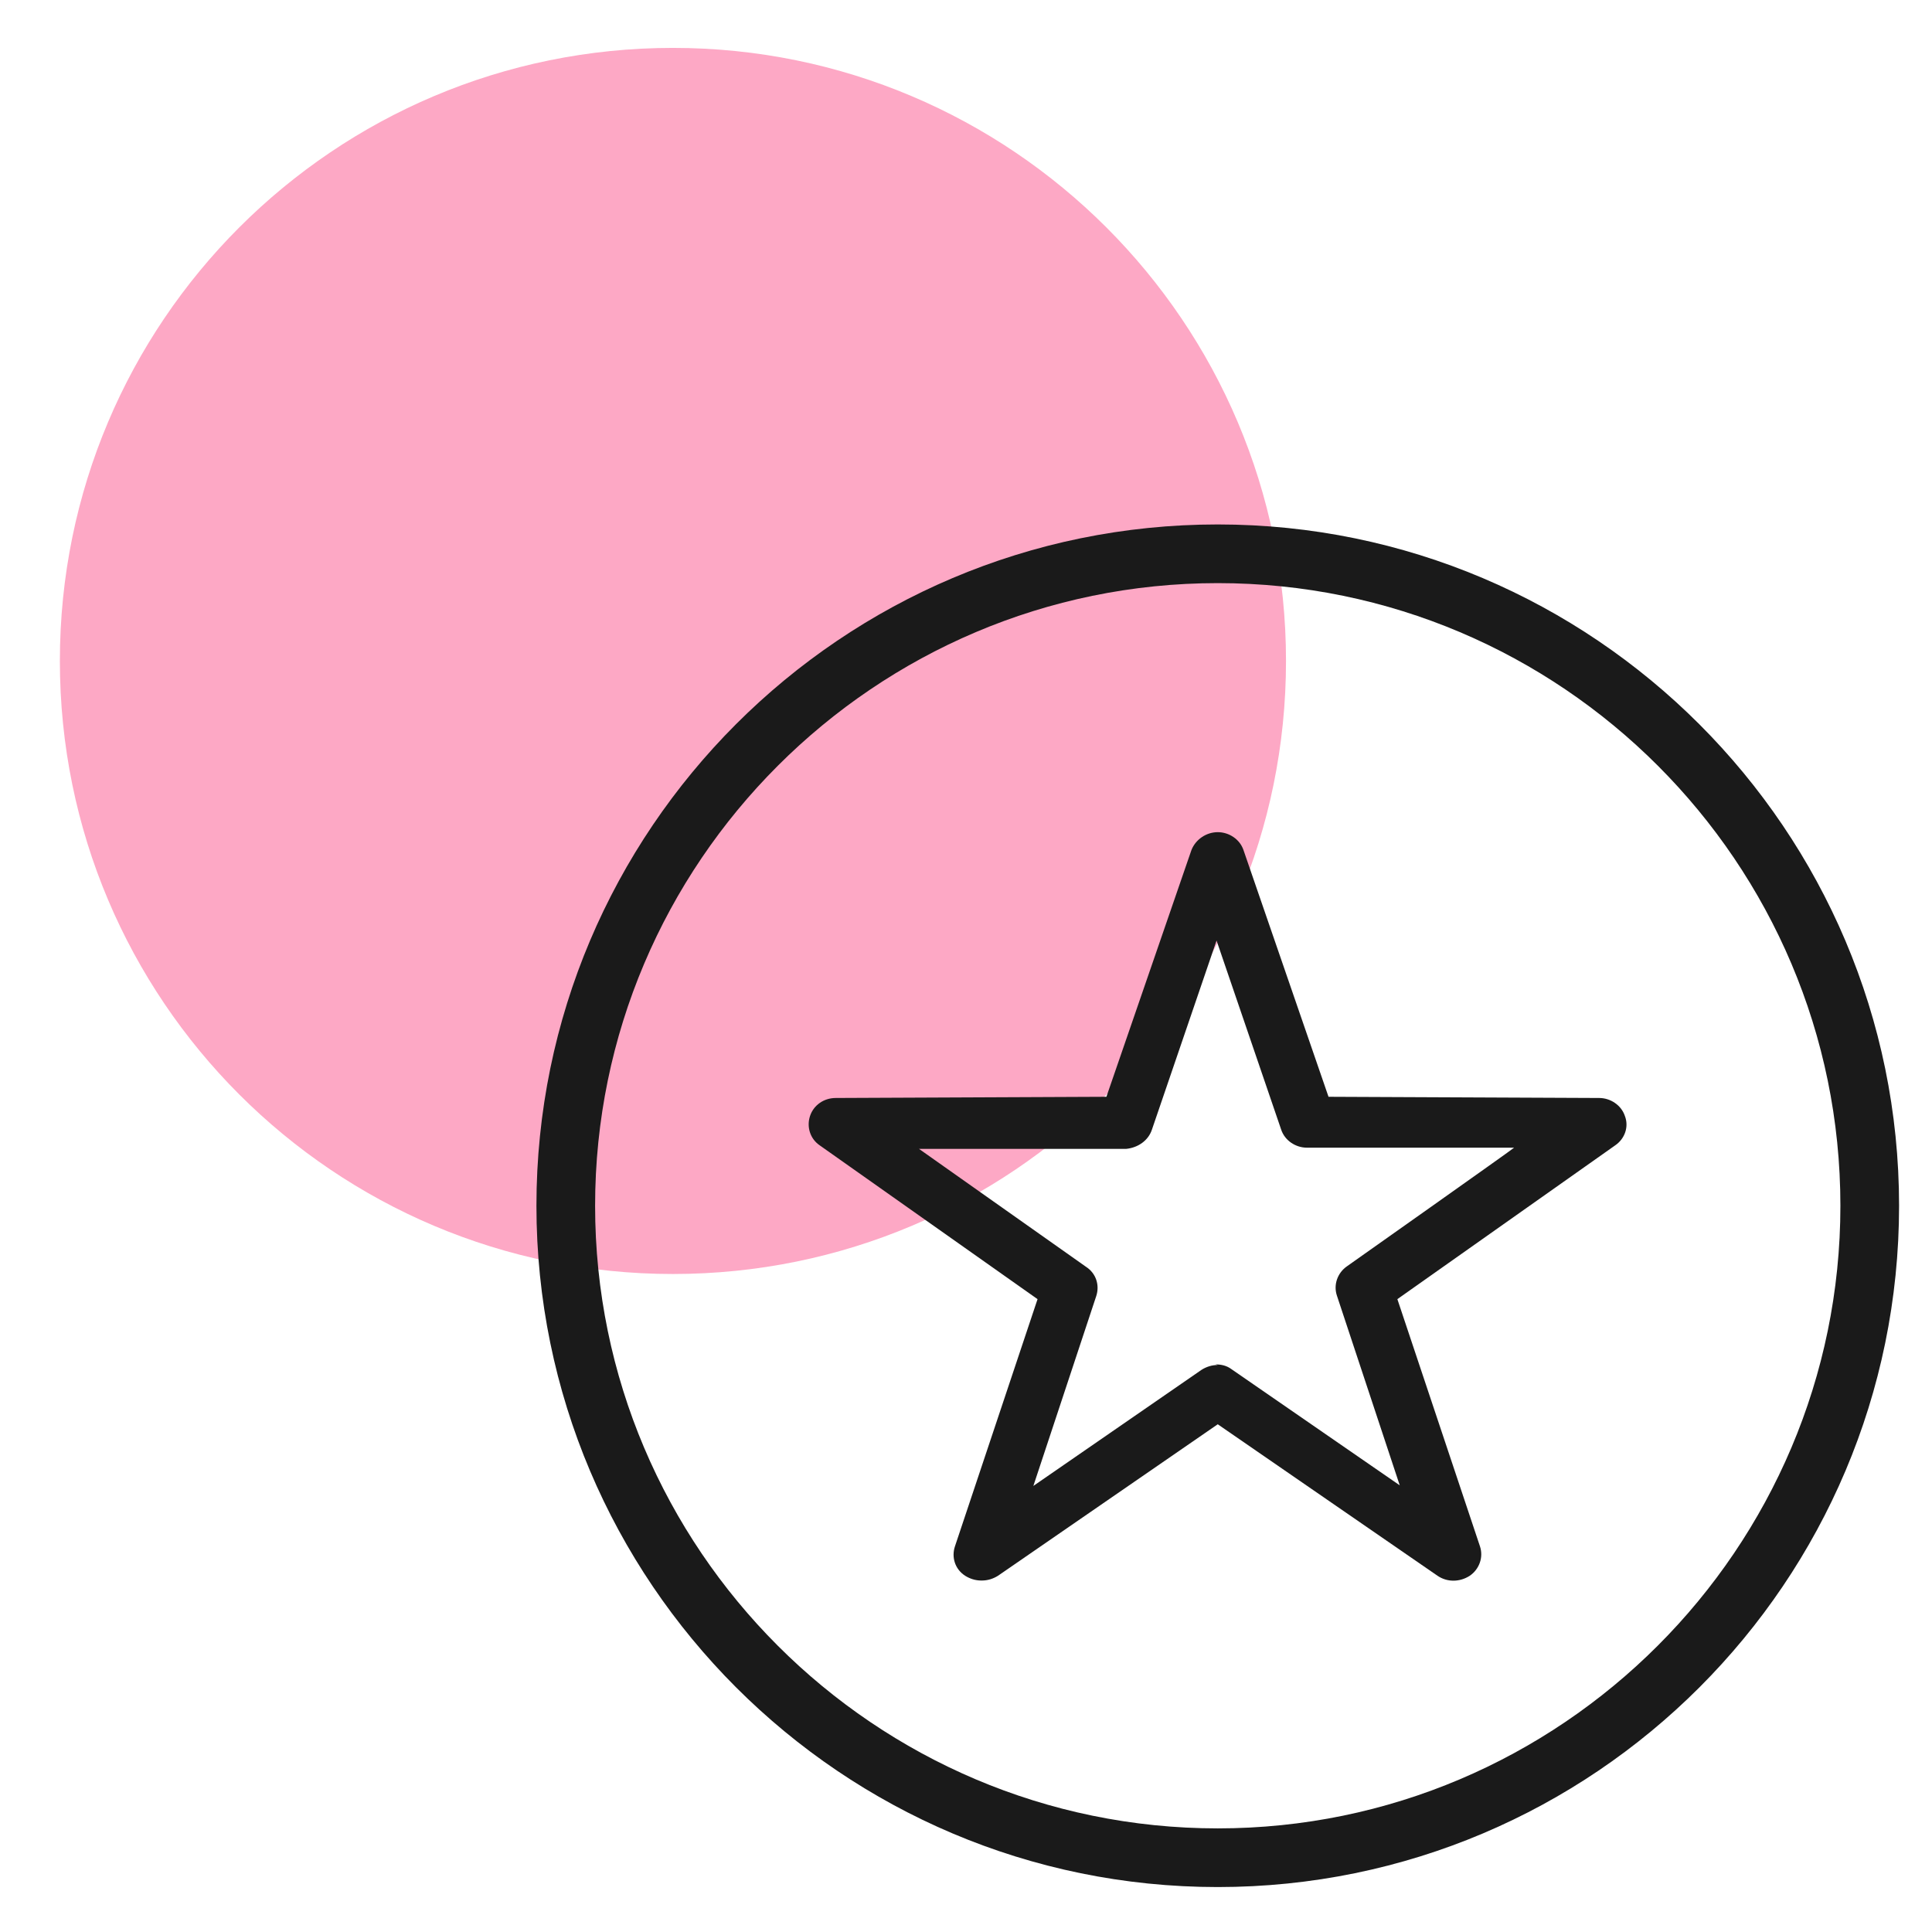 <?xml version="1.0" encoding="UTF-8"?>
<svg id="Ebene_1" xmlns="http://www.w3.org/2000/svg" version="1.1" viewBox="0 0 322.7 321.6">
  <!-- Generator: Adobe Illustrator 29.0.1, SVG Export Plug-In . SVG Version: 2.1.0 Build 192)  -->
  <defs>
    <style>
      .st0 {
        fill: #1a1a1a;
      }

      .st1 {
        fill: #fda8c5;
      }
    </style>
  </defs>
  <g id="sprite-gold-benefits-widget-tablet">
    <g>
      <path class="st1" d="M112.4,8C55.8,8,10,53.8,10,110.4s45.8,102.4,102.4,102.4,102.4-45.8,102.4-102.4S168.9,8,112.4,8Z"/>
      <path class="st0" d="M203.4,97.4c57.4,0,104,46.7,104,104s-46.7,104-104,104-104-46.7-104-104,46.7-104,104-104h0ZM317.2,201.4c0-62.7-51-113.8-113.8-113.8s-113.8,51-113.8,113.8,51,113.8,113.8,113.8,113.8-51,113.8-113.8Z"/>
      <path class="st0" d="M203.4,228c-1,0-1.9.3-2.7.8l-28.1,19.4,10.5-31.7c.6-1.8,0-3.8-1.7-4.9l-27.9-19.7h34.6c2-.2,3.7-1.4,4.3-3.2l10.8-31.6,10.8,31.6c.6,1.8,2.4,3,4.3,3h34.6c0,.1-27.9,19.8-27.9,19.8-1.6,1.1-2.3,3.1-1.7,4.9l10.5,31.7-28.1-19.4c-.8-.6-1.7-.8-2.7-.8h0ZM164,264c1,0,1.9-.3,2.7-.8l36.7-25.3,36.7,25.3c1.6,1.1,3.7,1.1,5.4,0,1.6-1.1,2.3-3.1,1.7-4.9l-13.8-41.3,36.4-25.7c1.6-1.1,2.3-3.1,1.6-4.9-.6-1.8-2.4-3-4.3-3l-45.2-.2-14.2-41.2c-.6-1.8-2.4-3-4.3-3s-3.7,1.2-4.4,3l-14.2,41.2-45.2.2c-2,0-3.7,1.2-4.3,3-.6,1.8,0,3.8,1.6,4.9l36.4,25.7-13.8,41.3c-.6,1.8,0,3.8,1.7,4.9.8.5,1.7.8,2.7.8h0Z"/>
    </g>
  </g>
</svg>